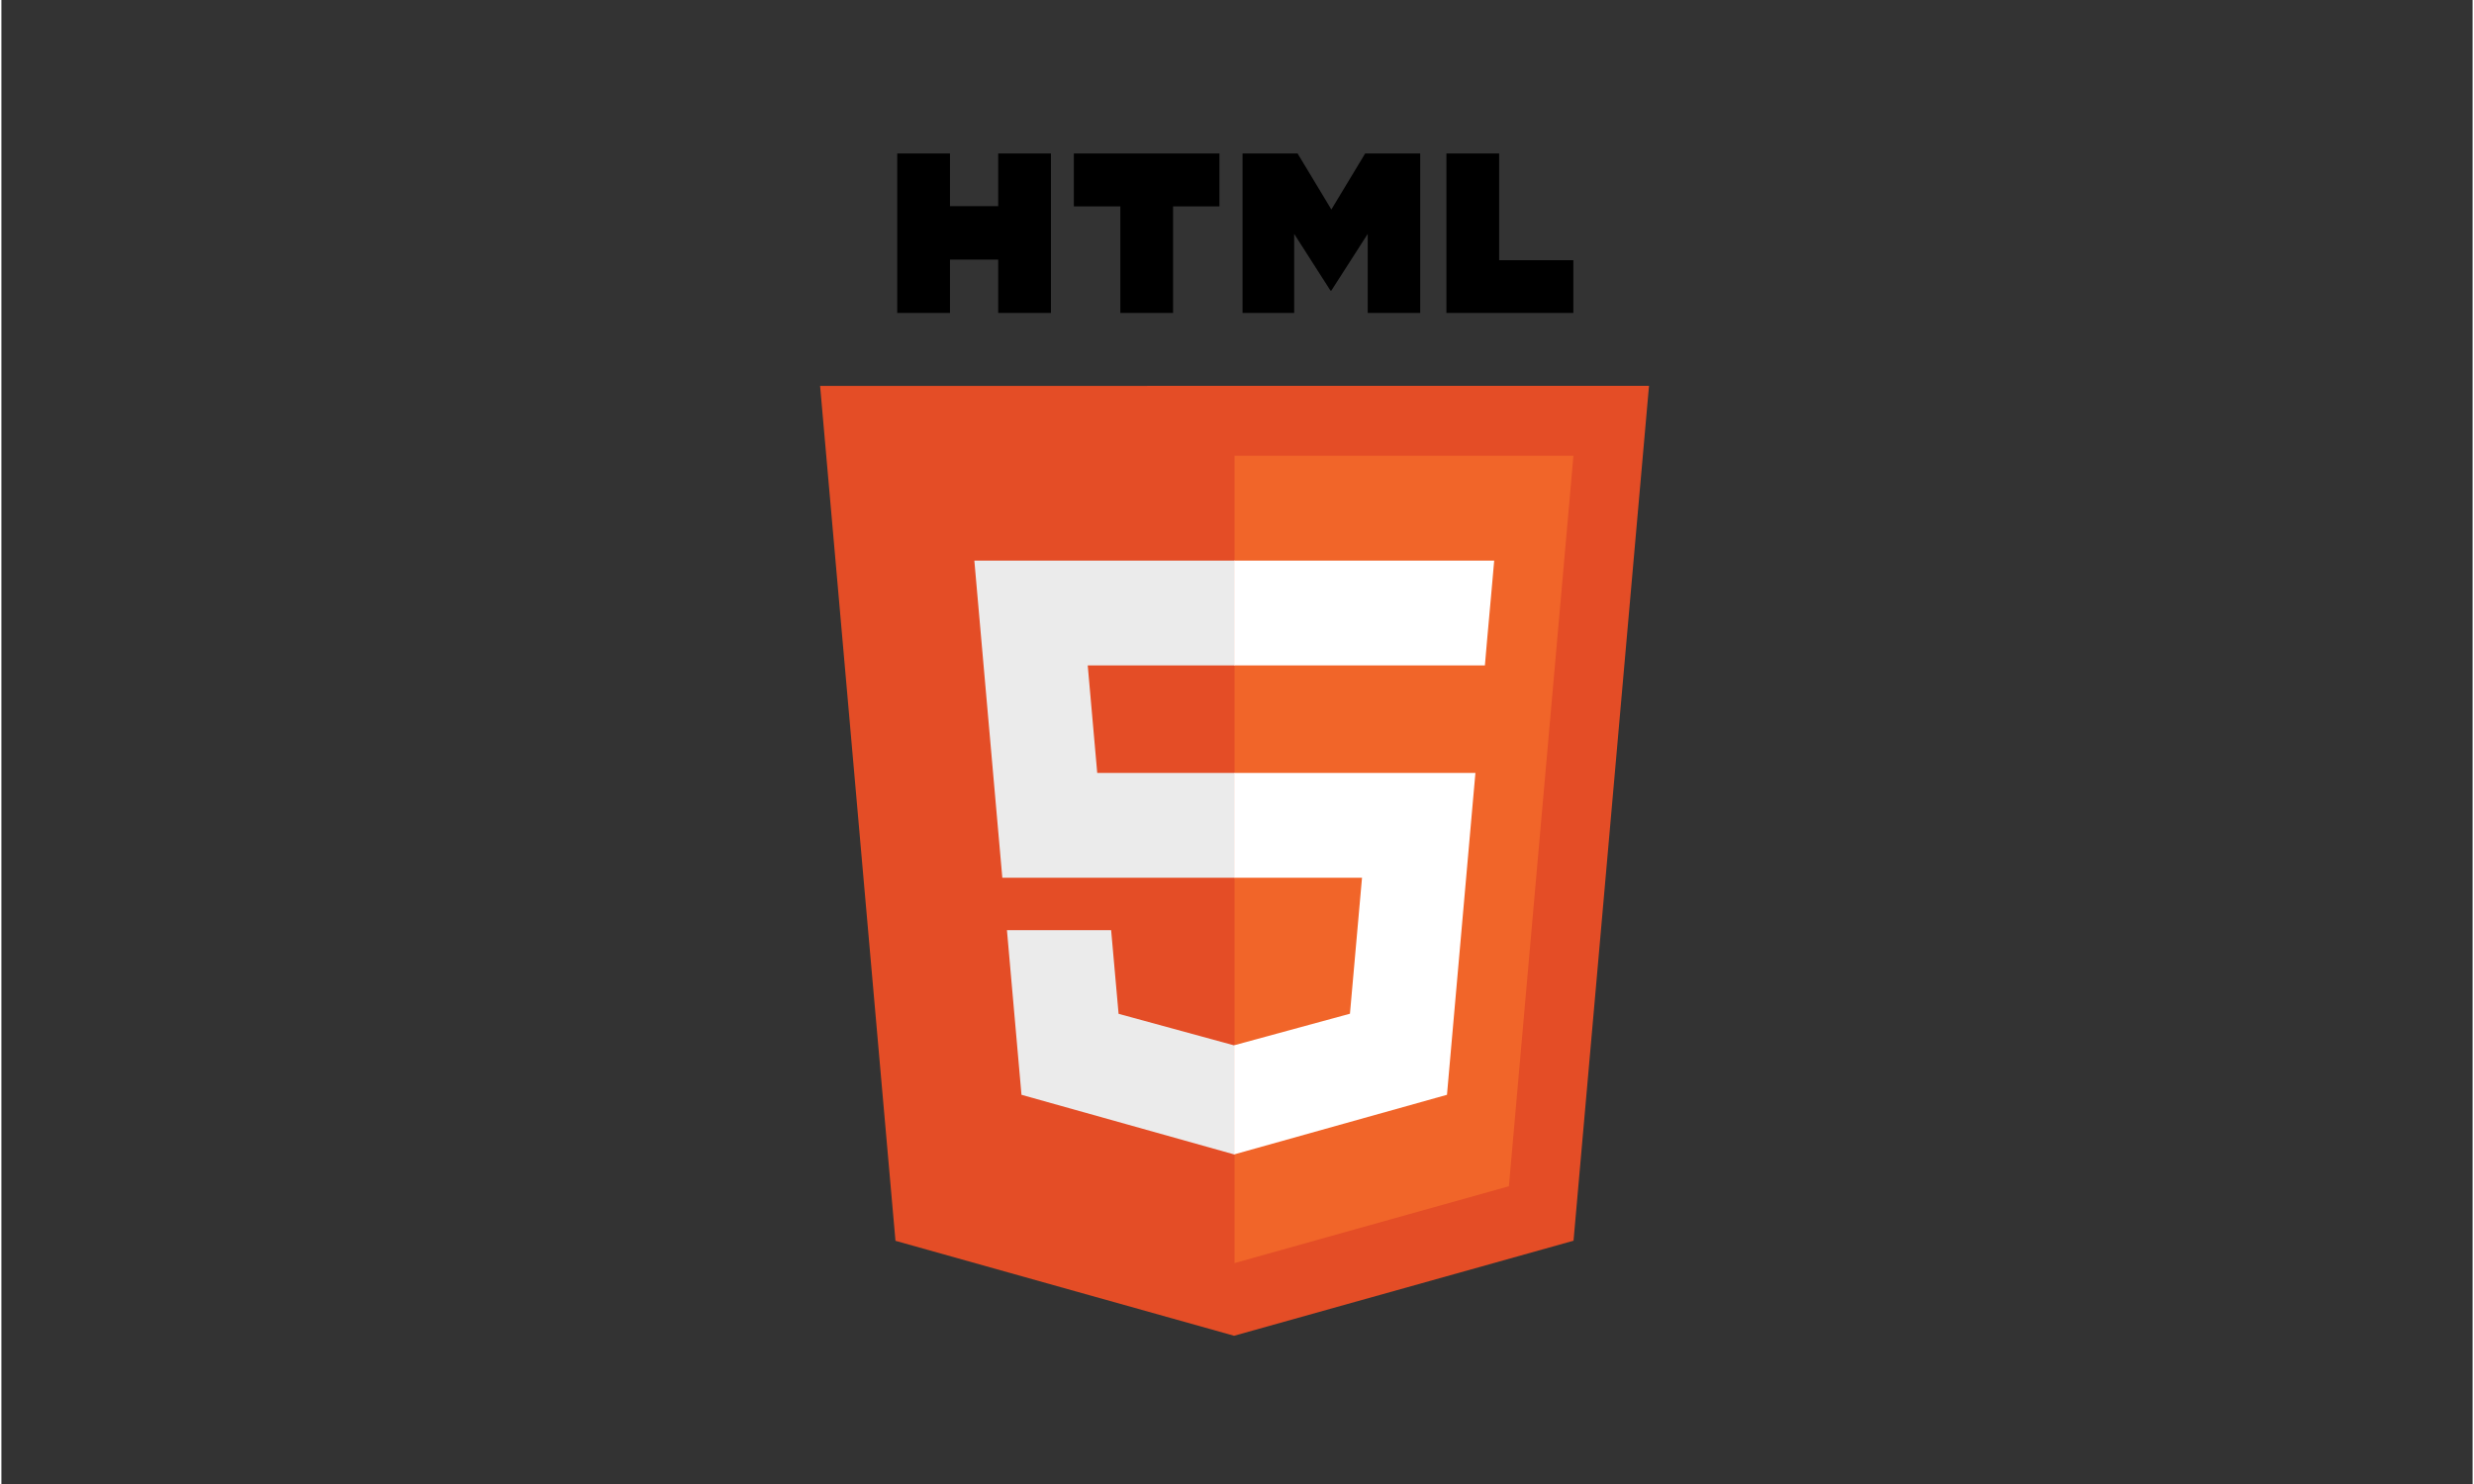<svg xmlns="http://www.w3.org/2000/svg" xmlns:xlink="http://www.w3.org/1999/xlink" width="140" viewBox="0 0 104.88 63" height="84" preserveAspectRatio="xMidYMid meet"><rect x="0" y="0" width="104.88" height="63" fill="#333333" stroke="none"/><defs><clipPath id="91aaf1b293"><path d="M 34.727 16 L 69.934 16 L 69.934 56.711 L 34.727 56.711 Z M 34.727 16 " clip-rule="nonzero"></path></clipPath><clipPath id="288a63465e"><path d="M 38 6.516 L 45 6.516 L 45 14 L 38 14 Z M 38 6.516 " clip-rule="nonzero"></path></clipPath><clipPath id="8a3b23593c"><path d="M 45 6.516 L 52 6.516 L 52 14 L 45 14 Z M 45 6.516 " clip-rule="nonzero"></path></clipPath><clipPath id="134c91124f"><path d="M 52 6.516 L 61 6.516 L 61 14 L 52 14 Z M 52 6.516 " clip-rule="nonzero"></path></clipPath><clipPath id="ff66f728f2"><path d="M 61 6.516 L 67 6.516 L 67 14 L 61 14 Z M 61 6.516 " clip-rule="nonzero"></path></clipPath></defs><g clip-path="url(#91aaf1b293)"><path fill="#e44d26" d="M 69.926 16.383 L 66.723 52.672 L 52.316 56.707 L 37.945 52.676 L 34.746 16.383 L 69.926 16.379 L 69.93 16.379 Z M 69.926 16.383 " fill-opacity="1" fill-rule="nonzero"></path></g><path fill="#f16529" d="M 52.336 53.621 L 63.98 50.359 L 66.719 19.348 L 52.336 19.348 Z M 52.336 53.621 " fill-opacity="1" fill-rule="nonzero"></path><path fill="#ebebeb" d="M 46.105 28.25 L 52.336 28.25 L 52.336 23.801 L 41.293 23.801 L 41.398 24.996 L 42.48 37.262 L 52.336 37.262 L 52.336 32.812 L 46.508 32.812 Z M 46.105 28.25 " fill-opacity="1" fill-rule="nonzero"></path><path fill="#ebebeb" d="M 47.098 39.488 L 42.676 39.488 L 43.293 46.477 L 52.316 49.008 L 52.336 49.004 L 52.336 44.371 L 52.316 44.379 L 47.414 43.039 Z M 47.098 39.488 " fill-opacity="1" fill-rule="nonzero"></path><g clip-path="url(#288a63465e)"><path fill="#000000" d="M 38.02 6.516 L 40.258 6.516 L 40.258 8.754 L 42.305 8.754 L 42.305 6.516 L 44.543 6.516 L 44.543 13.285 L 42.305 13.285 L 42.305 11.02 L 40.258 11.02 L 40.258 13.285 L 38.02 13.285 Z M 38.02 6.516 " fill-opacity="1" fill-rule="nonzero"></path></g><g clip-path="url(#8a3b23593c)"><path fill="#000000" d="M 47.488 8.762 L 45.516 8.762 L 45.516 6.516 L 51.695 6.516 L 51.695 8.762 L 49.727 8.762 L 49.727 13.285 L 47.488 13.285 Z M 47.488 8.762 " fill-opacity="1" fill-rule="nonzero"></path></g><g clip-path="url(#134c91124f)"><path fill="#000000" d="M 52.676 6.516 L 55.012 6.516 L 56.445 8.895 L 57.879 6.516 L 60.215 6.516 L 60.215 13.285 L 57.988 13.285 L 57.988 9.93 L 56.445 12.336 L 56.406 12.336 L 54.867 9.93 L 54.867 13.285 L 52.676 13.285 Z M 52.676 6.516 " fill-opacity="1" fill-rule="nonzero"></path></g><g clip-path="url(#ff66f728f2)"><path fill="#000000" d="M 61.328 6.516 L 63.566 6.516 L 63.566 11.047 L 66.715 11.047 L 66.715 13.285 L 61.328 13.285 Z M 61.328 6.516 " fill-opacity="1" fill-rule="nonzero"></path></g><path fill="#ffffff" d="M 52.32 37.262 L 57.746 37.262 L 57.234 43.035 L 52.32 44.375 L 52.32 49.008 L 61.352 46.477 L 61.418 45.727 L 62.453 34.004 L 62.559 32.812 L 52.32 32.812 Z M 52.32 37.262 " fill-opacity="1" fill-rule="nonzero"></path><path fill="#ffffff" d="M 52.32 28.242 L 52.32 28.25 L 62.961 28.25 L 63.047 27.25 L 63.25 24.996 L 63.355 23.801 L 52.32 23.801 Z M 52.32 28.242 " fill-opacity="1" fill-rule="nonzero"></path></svg>